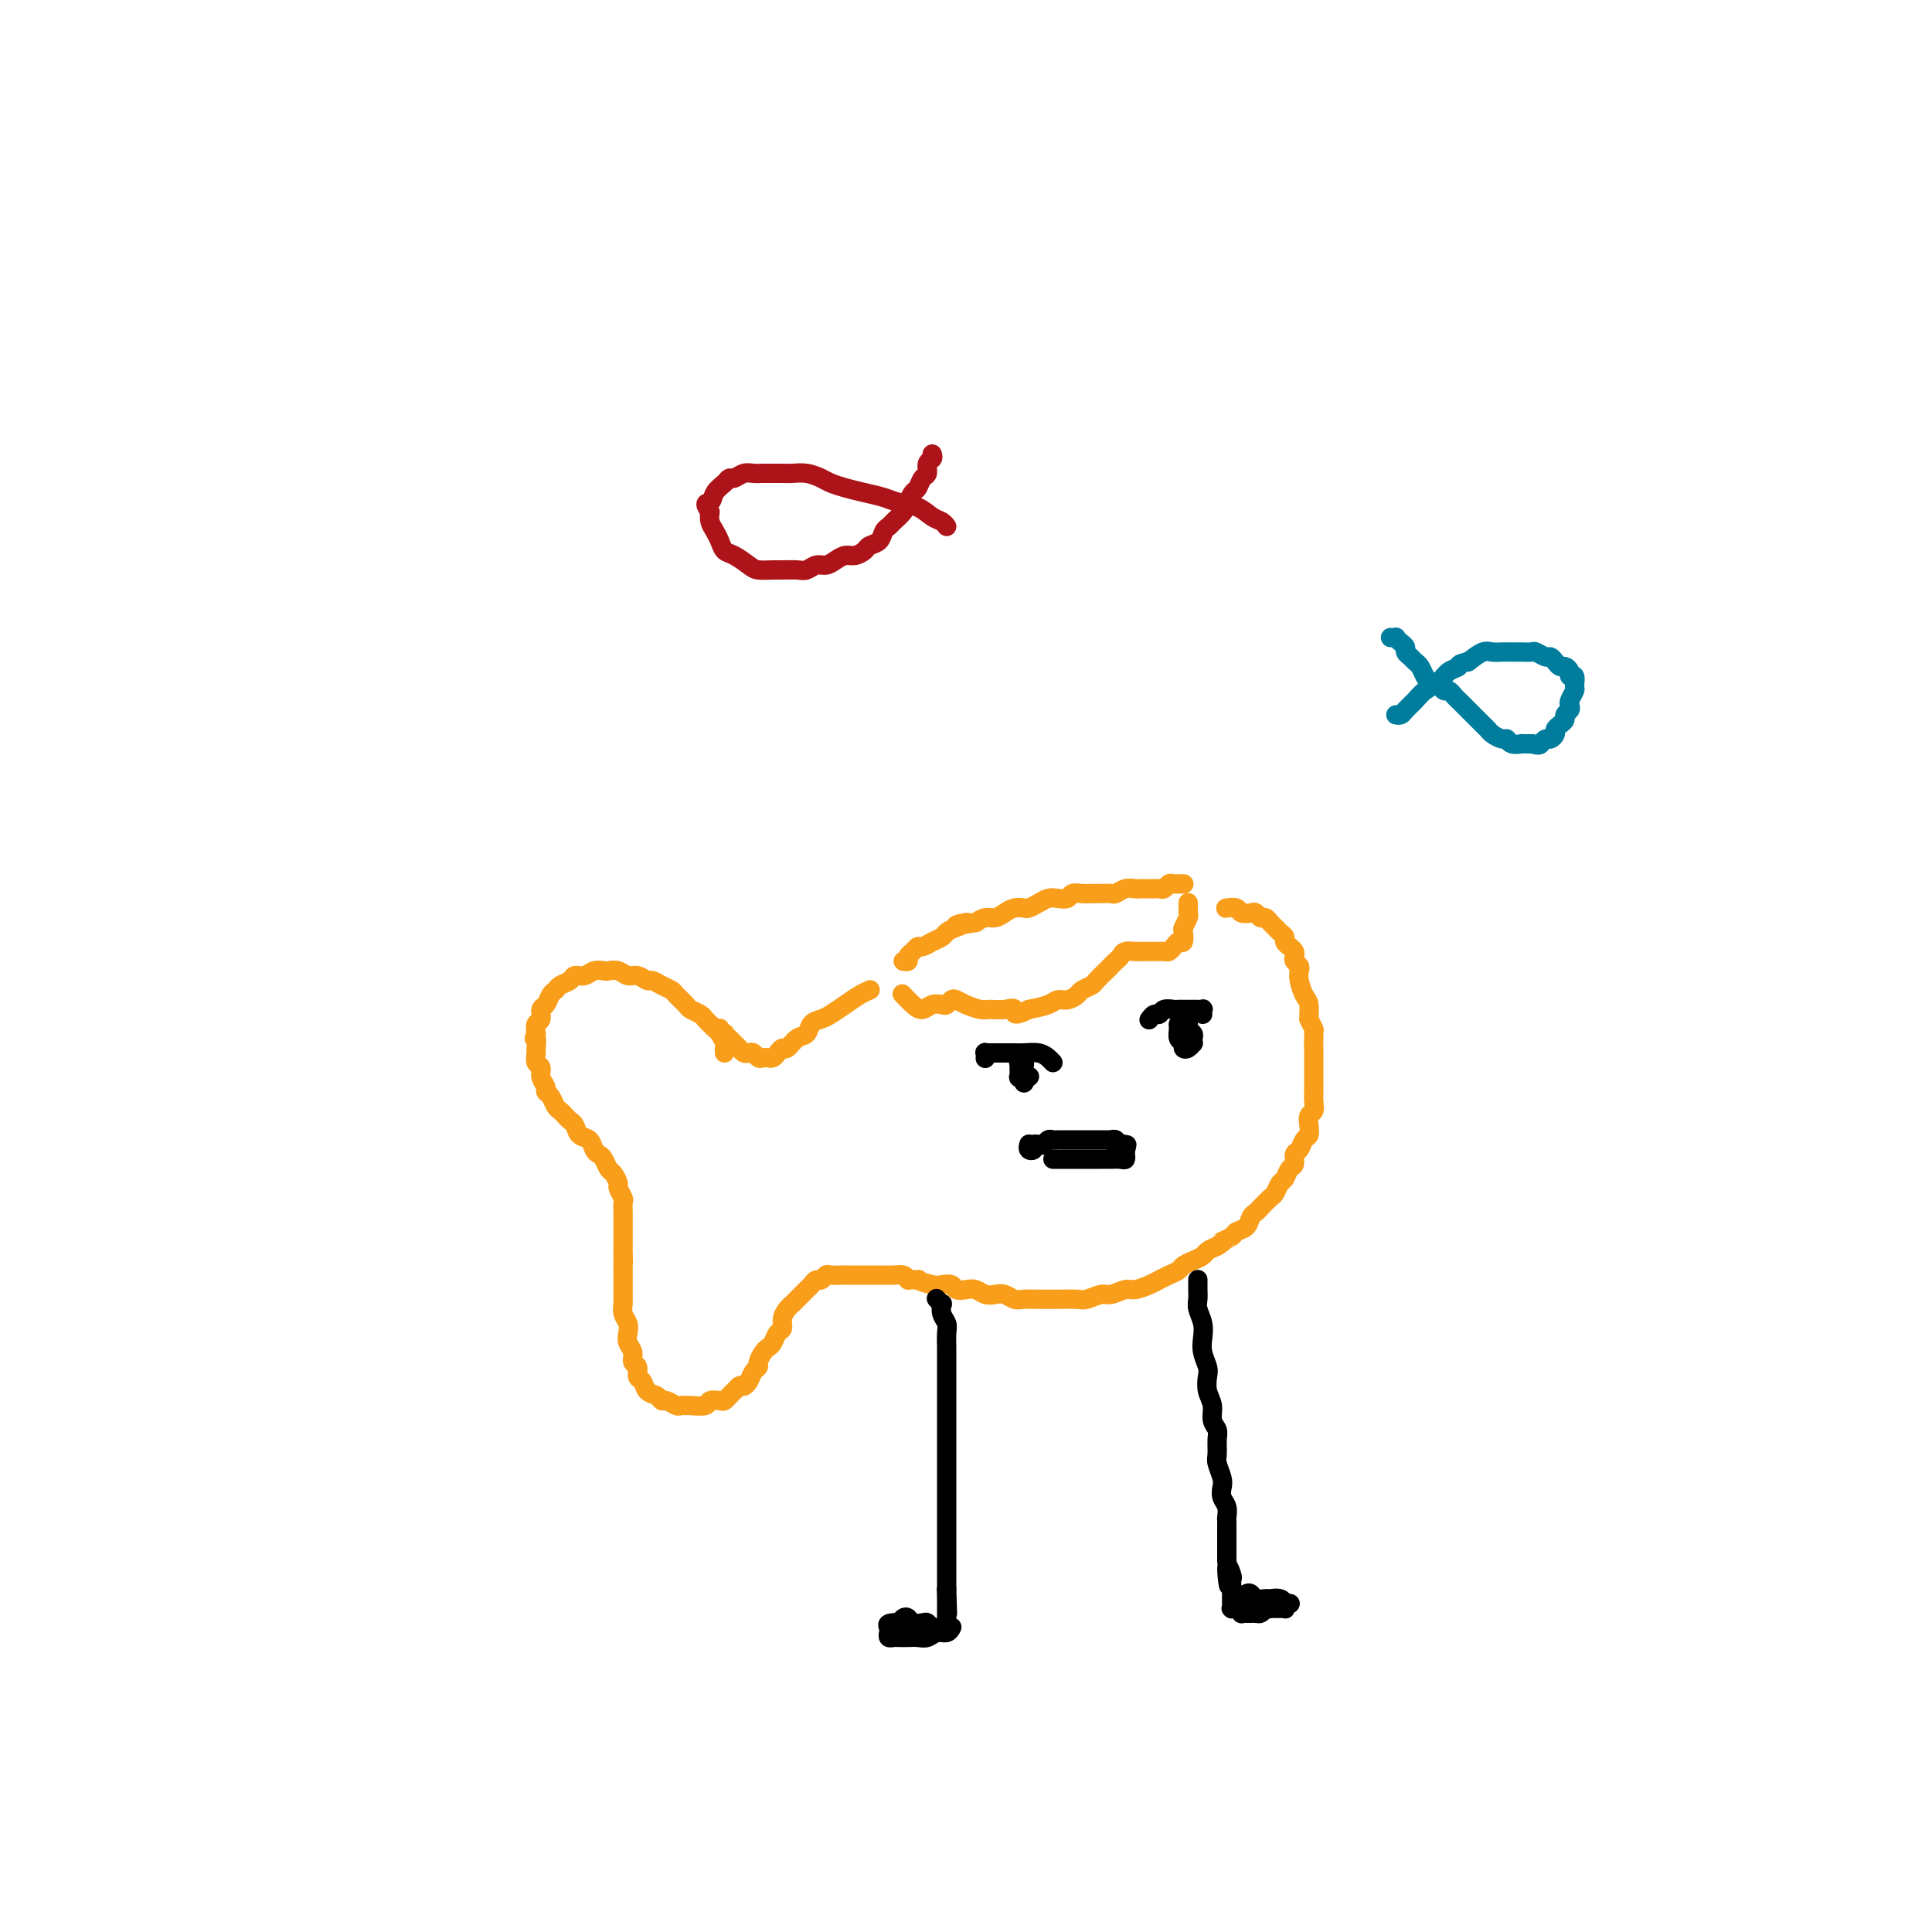 <svg viewBox='0 0 400 400' version='1.1' xmlns='http://www.w3.org/2000/svg' xmlns:xlink='http://www.w3.org/1999/xlink'><g fill='none' stroke='#F99E1B' stroke-width='4' stroke-linecap='round' stroke-linejoin='round'><path d='M150,218c-0.024,-0.364 -0.048,-0.727 0,-1c0.048,-0.273 0.167,-0.454 0,-1c-0.167,-0.546 -0.621,-1.456 -1,-2c-0.379,-0.544 -0.683,-0.724 -1,-1c-0.317,-0.276 -0.647,-0.650 -1,-1c-0.353,-0.350 -0.728,-0.675 -1,-1c-0.272,-0.325 -0.439,-0.650 -1,-1c-0.561,-0.350 -1.515,-0.723 -2,-1c-0.485,-0.277 -0.501,-0.456 -1,-1c-0.499,-0.544 -1.481,-1.451 -2,-2c-0.519,-0.549 -0.576,-0.740 -1,-1c-0.424,-0.260 -1.216,-0.591 -2,-1c-0.784,-0.409 -1.561,-0.898 -2,-1c-0.439,-0.102 -0.541,0.183 -1,0c-0.459,-0.183 -1.274,-0.833 -2,-1c-0.726,-0.167 -1.363,0.150 -2,0c-0.637,-0.150 -1.272,-0.768 -2,-1c-0.728,-0.232 -1.547,-0.077 -2,0c-0.453,0.077 -0.540,0.076 -1,0c-0.460,-0.076 -1.293,-0.228 -2,0c-0.707,0.228 -1.289,0.835 -2,1c-0.711,0.165 -1.553,-0.112 -2,0c-0.447,0.112 -0.501,0.611 -1,1c-0.499,0.389 -1.444,0.666 -2,1c-0.556,0.334 -0.722,0.723 -1,1c-0.278,0.277 -0.667,0.441 -1,1c-0.333,0.559 -0.611,1.515 -1,2c-0.389,0.485 -0.888,0.501 -1,1c-0.112,0.499 0.162,1.480 0,2c-0.162,0.520 -0.761,0.577 -1,1c-0.239,0.423 -0.120,1.211 0,2'/><path d='M111,214c-0.772,1.660 -0.203,0.811 0,1c0.203,0.189 0.039,1.415 0,2c-0.039,0.585 0.046,0.527 0,1c-0.046,0.473 -0.223,1.475 0,2c0.223,0.525 0.847,0.573 1,1c0.153,0.427 -0.166,1.231 0,2c0.166,0.769 0.818,1.501 1,2c0.182,0.499 -0.106,0.763 0,1c0.106,0.237 0.606,0.445 1,1c0.394,0.555 0.683,1.457 1,2c0.317,0.543 0.661,0.727 1,1c0.339,0.273 0.672,0.635 1,1c0.328,0.365 0.651,0.731 1,1c0.349,0.269 0.723,0.439 1,1c0.277,0.561 0.455,1.511 1,2c0.545,0.489 1.455,0.516 2,1c0.545,0.484 0.723,1.424 1,2c0.277,0.576 0.653,0.788 1,1c0.347,0.212 0.666,0.423 1,1c0.334,0.577 0.682,1.521 1,2c0.318,0.479 0.607,0.494 1,1c0.393,0.506 0.890,1.501 1,2c0.110,0.499 -0.167,0.500 0,1c0.167,0.500 0.777,1.499 1,2c0.223,0.501 0.060,0.504 0,1c-0.060,0.496 -0.016,1.484 0,2c0.016,0.516 0.004,0.561 0,1c-0.004,0.439 -0.001,1.272 0,2c0.001,0.728 0.000,1.350 0,2c-0.000,0.650 -0.000,1.329 0,2c0.000,0.671 0.000,1.336 0,2'/><path d='M129,260c0.155,2.452 0.041,1.081 0,1c-0.041,-0.081 -0.011,1.129 0,2c0.011,0.871 0.002,1.402 0,2c-0.002,0.598 0.003,1.262 0,2c-0.003,0.738 -0.015,1.548 0,2c0.015,0.452 0.055,0.544 0,1c-0.055,0.456 -0.207,1.277 0,2c0.207,0.723 0.772,1.350 1,2c0.228,0.650 0.118,1.325 0,2c-0.118,0.675 -0.243,1.351 0,2c0.243,0.649 0.853,1.272 1,2c0.147,0.728 -0.169,1.561 0,2c0.169,0.439 0.822,0.484 1,1c0.178,0.516 -0.121,1.501 0,2c0.121,0.499 0.661,0.511 1,1c0.339,0.489 0.476,1.455 1,2c0.524,0.545 1.436,0.668 2,1c0.564,0.332 0.782,0.874 1,1c0.218,0.126 0.438,-0.163 1,0c0.562,0.163 1.468,0.777 2,1c0.532,0.223 0.691,0.056 1,0c0.309,-0.056 0.769,-0.001 1,0c0.231,0.001 0.233,-0.051 1,0c0.767,0.051 2.300,0.207 3,0c0.700,-0.207 0.569,-0.776 1,-1c0.431,-0.224 1.425,-0.101 2,0c0.575,0.101 0.731,0.182 1,0c0.269,-0.182 0.649,-0.626 1,-1c0.351,-0.374 0.672,-0.678 1,-1c0.328,-0.322 0.664,-0.661 1,-1'/><path d='M153,287c1.260,-0.587 0.911,-0.054 1,0c0.089,0.054 0.615,-0.370 1,-1c0.385,-0.630 0.628,-1.464 1,-2c0.372,-0.536 0.873,-0.772 1,-1c0.127,-0.228 -0.121,-0.446 0,-1c0.121,-0.554 0.611,-1.443 1,-2c0.389,-0.557 0.678,-0.782 1,-1c0.322,-0.218 0.678,-0.429 1,-1c0.322,-0.571 0.611,-1.501 1,-2c0.389,-0.499 0.877,-0.566 1,-1c0.123,-0.434 -0.118,-1.233 0,-2c0.118,-0.767 0.595,-1.500 1,-2c0.405,-0.500 0.738,-0.765 1,-1c0.262,-0.235 0.451,-0.440 1,-1c0.549,-0.560 1.457,-1.474 2,-2c0.543,-0.526 0.722,-0.663 1,-1c0.278,-0.337 0.656,-0.875 1,-1c0.344,-0.125 0.654,0.163 1,0c0.346,-0.163 0.727,-0.776 1,-1c0.273,-0.224 0.439,-0.060 1,0c0.561,0.060 1.516,0.016 2,0c0.484,-0.016 0.496,-0.004 1,0c0.504,0.004 1.500,0.001 2,0c0.500,-0.001 0.504,-0.000 1,0c0.496,0.000 1.485,-0.001 2,0c0.515,0.001 0.558,0.003 1,0c0.442,-0.003 1.283,-0.011 2,0c0.717,0.011 1.308,0.041 2,0c0.692,-0.041 1.483,-0.155 2,0c0.517,0.155 0.758,0.577 1,1'/><path d='M188,265c3.235,-0.060 1.822,-0.208 2,0c0.178,0.208 1.949,0.774 3,1c1.051,0.226 1.384,0.112 2,0c0.616,-0.112 1.516,-0.222 2,0c0.484,0.222 0.552,0.778 1,1c0.448,0.222 1.275,0.111 2,0c0.725,-0.111 1.349,-0.222 2,0c0.651,0.222 1.328,0.777 2,1c0.672,0.223 1.338,0.112 2,0c0.662,-0.112 1.318,-0.226 2,0c0.682,0.226 1.388,0.793 2,1c0.612,0.207 1.130,0.055 2,0c0.870,-0.055 2.090,-0.014 3,0c0.910,0.014 1.508,-0.000 2,0c0.492,0.000 0.879,0.015 2,0c1.121,-0.015 2.976,-0.061 4,0c1.024,0.061 1.218,0.227 2,0c0.782,-0.227 2.153,-0.848 3,-1c0.847,-0.152 1.172,0.167 2,0c0.828,-0.167 2.161,-0.818 3,-1c0.839,-0.182 1.184,0.106 2,0c0.816,-0.106 2.102,-0.606 3,-1c0.898,-0.394 1.409,-0.683 2,-1c0.591,-0.317 1.261,-0.662 2,-1c0.739,-0.338 1.545,-0.668 2,-1c0.455,-0.332 0.558,-0.666 1,-1c0.442,-0.334 1.221,-0.667 2,-1c0.779,-0.333 1.556,-0.667 2,-1c0.444,-0.333 0.555,-0.667 1,-1c0.445,-0.333 1.222,-0.667 2,-1'/><path d='M252,258c2.279,-1.417 0.978,-0.961 1,-1c0.022,-0.039 1.368,-0.574 2,-1c0.632,-0.426 0.549,-0.743 1,-1c0.451,-0.257 1.434,-0.454 2,-1c0.566,-0.546 0.715,-1.440 1,-2c0.285,-0.560 0.706,-0.784 1,-1c0.294,-0.216 0.460,-0.424 1,-1c0.540,-0.576 1.454,-1.520 2,-2c0.546,-0.480 0.725,-0.495 1,-1c0.275,-0.505 0.647,-1.501 1,-2c0.353,-0.499 0.686,-0.500 1,-1c0.314,-0.500 0.609,-1.500 1,-2c0.391,-0.500 0.879,-0.500 1,-1c0.121,-0.500 -0.125,-1.499 0,-2c0.125,-0.501 0.621,-0.505 1,-1c0.379,-0.495 0.641,-1.480 1,-2c0.359,-0.520 0.814,-0.576 1,-1c0.186,-0.424 0.102,-1.217 0,-2c-0.102,-0.783 -0.224,-1.557 0,-2c0.224,-0.443 0.792,-0.555 1,-1c0.208,-0.445 0.056,-1.222 0,-2c-0.056,-0.778 -0.015,-1.556 0,-2c0.015,-0.444 0.004,-0.553 0,-1c-0.004,-0.447 -0.001,-1.230 0,-2c0.001,-0.770 0.001,-1.525 0,-2c-0.001,-0.475 -0.003,-0.669 0,-1c0.003,-0.331 0.011,-0.800 0,-2c-0.011,-1.200 -0.041,-3.131 0,-4c0.041,-0.869 0.155,-0.677 0,-1c-0.155,-0.323 -0.577,-1.162 -1,-2'/><path d='M271,211c0.143,-3.994 -0.001,-1.480 0,-1c0.001,0.480 0.145,-1.076 0,-2c-0.145,-0.924 -0.578,-1.217 -1,-2c-0.422,-0.783 -0.831,-2.055 -1,-3c-0.169,-0.945 -0.097,-1.563 0,-2c0.097,-0.437 0.219,-0.695 0,-1c-0.219,-0.305 -0.781,-0.659 -1,-1c-0.219,-0.341 -0.096,-0.669 0,-1c0.096,-0.331 0.166,-0.666 0,-1c-0.166,-0.334 -0.569,-0.667 -1,-1c-0.431,-0.333 -0.889,-0.666 -1,-1c-0.111,-0.334 0.125,-0.668 0,-1c-0.125,-0.332 -0.611,-0.662 -1,-1c-0.389,-0.338 -0.682,-0.683 -1,-1c-0.318,-0.317 -0.661,-0.607 -1,-1c-0.339,-0.393 -0.672,-0.889 -1,-1c-0.328,-0.111 -0.650,0.163 -1,0c-0.350,-0.163 -0.728,-0.762 -1,-1c-0.272,-0.238 -0.437,-0.116 -1,0c-0.563,0.116 -1.522,0.227 -2,0c-0.478,-0.227 -0.475,-0.792 -1,-1c-0.525,-0.208 -1.579,-0.059 -2,0c-0.421,0.059 -0.211,0.030 0,0'/><path d='M149,213c-0.009,0.030 -0.017,0.060 0,0c0.017,-0.060 0.060,-0.209 0,0c-0.060,0.209 -0.223,0.777 0,1c0.223,0.223 0.833,0.101 1,0c0.167,-0.101 -0.110,-0.181 0,0c0.110,0.181 0.607,0.623 1,1c0.393,0.377 0.683,0.688 1,1c0.317,0.312 0.662,0.623 1,1c0.338,0.377 0.668,0.819 1,1c0.332,0.181 0.666,0.101 1,0c0.334,-0.101 0.667,-0.222 1,0c0.333,0.222 0.667,0.789 1,1c0.333,0.211 0.667,0.066 1,0c0.333,-0.066 0.666,-0.054 1,0c0.334,0.054 0.670,0.151 1,0c0.330,-0.151 0.656,-0.550 1,-1c0.344,-0.450 0.707,-0.950 1,-1c0.293,-0.050 0.515,0.351 1,0c0.485,-0.351 1.231,-1.455 2,-2c0.769,-0.545 1.560,-0.530 2,-1c0.440,-0.470 0.530,-1.425 1,-2c0.470,-0.575 1.321,-0.771 2,-1c0.679,-0.229 1.188,-0.492 2,-1c0.812,-0.508 1.929,-1.260 3,-2c1.071,-0.740 2.096,-1.469 3,-2c0.904,-0.531 1.687,-0.866 2,-1c0.313,-0.134 0.157,-0.067 0,0'/><path d='M245,183c0.009,-0.000 0.017,-0.000 0,0c-0.017,0.000 -0.060,0.000 0,0c0.060,-0.000 0.223,-0.001 0,0c-0.223,0.001 -0.833,0.004 -1,0c-0.167,-0.004 0.110,-0.015 0,0c-0.110,0.015 -0.606,0.057 -1,0c-0.394,-0.057 -0.687,-0.211 -1,0c-0.313,0.211 -0.647,0.789 -1,1c-0.353,0.211 -0.724,0.057 -1,0c-0.276,-0.057 -0.458,-0.016 -1,0c-0.542,0.016 -1.445,0.008 -2,0c-0.555,-0.008 -0.764,-0.016 -1,0c-0.236,0.016 -0.500,0.057 -1,0c-0.500,-0.057 -1.236,-0.211 -2,0c-0.764,0.211 -1.555,0.789 -2,1c-0.445,0.211 -0.543,0.056 -1,0c-0.457,-0.056 -1.273,-0.011 -2,0c-0.727,0.011 -1.363,-0.011 -2,0c-0.637,0.011 -1.273,0.055 -2,0c-0.727,-0.055 -1.545,-0.208 -2,0c-0.455,0.208 -0.545,0.777 -1,1c-0.455,0.223 -1.273,0.098 -2,0c-0.727,-0.098 -1.364,-0.171 -2,0c-0.636,0.171 -1.273,0.584 -2,1c-0.727,0.416 -1.546,0.833 -2,1c-0.454,0.167 -0.544,0.082 -1,0c-0.456,-0.082 -1.277,-0.163 -2,0c-0.723,0.163 -1.348,0.569 -2,1c-0.652,0.431 -1.329,0.885 -2,1c-0.671,0.115 -1.334,-0.110 -2,0c-0.666,0.110 -1.333,0.555 -2,1'/><path d='M202,191c-7.014,1.190 -3.048,0.164 -2,0c1.048,-0.164 -0.822,0.534 -2,1c-1.178,0.466 -1.664,0.698 -2,1c-0.336,0.302 -0.524,0.672 -1,1c-0.476,0.328 -1.242,0.612 -2,1c-0.758,0.388 -1.509,0.878 -2,1c-0.491,0.122 -0.724,-0.125 -1,0c-0.276,0.125 -0.596,0.622 -1,1c-0.404,0.378 -0.892,0.637 -1,1c-0.108,0.363 0.163,0.828 0,1c-0.163,0.172 -0.761,0.049 -1,0c-0.239,-0.049 -0.120,-0.025 0,0'/><path d='M246,187c-0.000,0.032 -0.000,0.064 0,0c0.000,-0.064 0.001,-0.226 0,0c-0.001,0.226 -0.004,0.838 0,1c0.004,0.162 0.015,-0.127 0,0c-0.015,0.127 -0.056,0.669 0,1c0.056,0.331 0.208,0.452 0,1c-0.208,0.548 -0.777,1.523 -1,2c-0.223,0.477 -0.102,0.457 0,1c0.102,0.543 0.183,1.648 0,2c-0.183,0.352 -0.630,-0.049 -1,0c-0.370,0.049 -0.661,0.549 -1,1c-0.339,0.451 -0.725,0.853 -1,1c-0.275,0.147 -0.440,0.040 -1,0c-0.560,-0.040 -1.516,-0.011 -2,0c-0.484,0.011 -0.497,0.006 -1,0c-0.503,-0.006 -1.497,-0.013 -2,0c-0.503,0.013 -0.516,0.045 -1,0c-0.484,-0.045 -1.438,-0.168 -2,0c-0.562,0.168 -0.732,0.626 -1,1c-0.268,0.374 -0.634,0.663 -1,1c-0.366,0.337 -0.732,0.720 -1,1c-0.268,0.280 -0.438,0.456 -1,1c-0.562,0.544 -1.515,1.456 -2,2c-0.485,0.544 -0.500,0.719 -1,1c-0.500,0.281 -1.483,0.667 -2,1c-0.517,0.333 -0.567,0.614 -1,1c-0.433,0.386 -1.250,0.877 -2,1c-0.750,0.123 -1.433,-0.121 -2,0c-0.567,0.121 -1.019,0.606 -2,1c-0.981,0.394 -2.490,0.697 -4,1'/><path d='M213,209c-3.695,1.856 -2.933,0.494 -3,0c-0.067,-0.494 -0.963,-0.122 -2,0c-1.037,0.122 -2.214,-0.007 -3,0c-0.786,0.007 -1.180,0.149 -2,0c-0.820,-0.149 -2.064,-0.590 -3,-1c-0.936,-0.410 -1.563,-0.791 -2,-1c-0.437,-0.209 -0.683,-0.248 -1,0c-0.317,0.248 -0.703,0.783 -1,1c-0.297,0.217 -0.504,0.117 -1,0c-0.496,-0.117 -1.282,-0.252 -2,0c-0.718,0.252 -1.368,0.892 -2,1c-0.632,0.108 -1.247,-0.317 -2,-1c-0.753,-0.683 -1.644,-1.624 -2,-2c-0.356,-0.376 -0.178,-0.188 0,0'/></g>
<g fill='none' stroke='#000000' stroke-width='4' stroke-linecap='round' stroke-linejoin='round'><path d='M238,211c-0.087,0.121 -0.174,0.243 0,0c0.174,-0.243 0.609,-0.850 1,-1c0.391,-0.150 0.739,0.156 1,0c0.261,-0.156 0.437,-0.774 1,-1c0.563,-0.226 1.514,-0.061 2,0c0.486,0.061 0.507,0.016 1,0c0.493,-0.016 1.456,-0.004 2,0c0.544,0.004 0.668,0.000 1,0c0.332,-0.000 0.874,0.004 1,0c0.126,-0.004 -0.162,-0.015 0,0c0.162,0.015 0.775,0.056 1,0c0.225,-0.056 0.060,-0.207 0,0c-0.060,0.207 -0.017,0.774 0,1c0.017,0.226 0.009,0.113 0,0'/><path d='M247,215c-0.022,0.451 -0.043,0.902 0,1c0.043,0.098 0.151,-0.158 0,0c-0.151,0.158 -0.562,0.729 -1,1c-0.438,0.271 -0.903,0.240 -1,0c-0.097,-0.240 0.173,-0.691 0,-1c-0.173,-0.309 -0.788,-0.476 -1,-1c-0.212,-0.524 -0.019,-1.405 0,-2c0.019,-0.595 -0.135,-0.902 0,-1c0.135,-0.098 0.558,0.015 1,0c0.442,-0.015 0.903,-0.158 1,0c0.097,0.158 -0.170,0.617 0,1c0.170,0.383 0.778,0.690 1,1c0.222,0.310 0.060,0.622 0,1c-0.060,0.378 -0.017,0.822 0,1c0.017,0.178 0.009,0.089 0,0'/><path d='M204,219c-0.007,0.113 -0.014,0.226 0,0c0.014,-0.226 0.048,-0.793 0,-1c-0.048,-0.207 -0.178,-0.056 0,0c0.178,0.056 0.666,0.015 1,0c0.334,-0.015 0.516,-0.005 1,0c0.484,0.005 1.271,0.004 2,0c0.729,-0.004 1.400,-0.011 2,0c0.600,0.011 1.128,0.042 2,0c0.872,-0.042 2.090,-0.156 3,0c0.910,0.156 1.514,0.580 2,1c0.486,0.420 0.853,0.834 1,1c0.147,0.166 0.073,0.083 0,0'/><path d='M213,223c0.121,-0.104 0.243,-0.208 0,0c-0.243,0.208 -0.850,0.729 -1,1c-0.150,0.271 0.156,0.293 0,0c-0.156,-0.293 -0.775,-0.901 -1,-1c-0.225,-0.099 -0.057,0.313 0,0c0.057,-0.313 0.001,-1.349 0,-2c-0.001,-0.651 0.052,-0.918 0,-1c-0.052,-0.082 -0.210,0.020 0,0c0.210,-0.020 0.788,-0.163 1,0c0.212,0.163 0.057,0.632 0,1c-0.057,0.368 -0.015,0.635 0,1c0.015,0.365 0.004,0.829 0,1c-0.004,0.171 -0.001,0.049 0,0c0.001,-0.049 0.001,-0.024 0,0'/><path d='M213,237c0.032,-0.105 0.064,-0.211 0,0c-0.064,0.211 -0.224,0.737 0,1c0.224,0.263 0.834,0.263 1,0c0.166,-0.263 -0.110,-0.788 0,-1c0.110,-0.212 0.607,-0.109 1,0c0.393,0.109 0.683,0.225 1,0c0.317,-0.225 0.662,-0.792 1,-1c0.338,-0.208 0.668,-0.056 1,0c0.332,0.056 0.667,0.015 1,0c0.333,-0.015 0.663,-0.004 1,0c0.337,0.004 0.682,0.001 1,0c0.318,-0.001 0.611,-0.000 1,0c0.389,0.000 0.874,0.000 1,0c0.126,-0.000 -0.107,-0.000 0,0c0.107,0.000 0.555,0.000 1,0c0.445,-0.000 0.889,-0.000 1,0c0.111,0.000 -0.110,-0.000 0,0c0.110,0.000 0.550,0.000 1,0c0.450,-0.000 0.909,-0.000 1,0c0.091,0.000 -0.187,0.000 0,0c0.187,-0.000 0.839,-0.000 1,0c0.161,0.000 -0.168,0.000 0,0c0.168,-0.000 0.833,-0.001 1,0c0.167,0.001 -0.165,0.004 0,0c0.165,-0.004 0.828,-0.015 1,0c0.172,0.015 -0.146,0.057 0,0c0.146,-0.057 0.757,-0.211 1,0c0.243,0.211 0.117,0.789 0,1c-0.117,0.211 -0.224,0.057 0,0c0.224,-0.057 0.778,-0.016 1,0c0.222,0.016 0.111,0.008 0,0'/><path d='M232,237c2.879,0.017 0.575,0.061 0,0c-0.575,-0.061 0.578,-0.227 1,0c0.422,0.227 0.113,0.845 0,1c-0.113,0.155 -0.030,-0.154 0,0c0.030,0.154 0.008,0.772 0,1c-0.008,0.228 -0.002,0.065 0,0c0.002,-0.065 -0.002,-0.031 0,0c0.002,0.031 0.009,0.061 0,0c-0.009,-0.061 -0.032,-0.212 0,0c0.032,0.212 0.121,0.789 0,1c-0.121,0.211 -0.452,0.057 -1,0c-0.548,-0.057 -1.313,-0.015 -2,0c-0.687,0.015 -1.294,0.004 -2,0c-0.706,-0.004 -1.509,-0.001 -3,0c-1.491,0.001 -3.671,0.000 -5,0c-1.329,-0.000 -1.808,-0.000 -2,0c-0.192,0.000 -0.096,0.000 0,0'/><path d='M194,269c-0.111,-0.126 -0.222,-0.252 0,0c0.222,0.252 0.777,0.882 1,1c0.223,0.118 0.112,-0.275 0,0c-0.112,0.275 -0.226,1.217 0,2c0.226,0.783 0.793,1.406 1,2c0.207,0.594 0.056,1.159 0,2c-0.056,0.841 -0.015,1.957 0,3c0.015,1.043 0.004,2.013 0,3c-0.004,0.987 -0.001,1.993 0,3c0.001,1.007 0.000,2.017 0,3c-0.000,0.983 -0.000,1.939 0,3c0.000,1.061 0.000,2.227 0,3c-0.000,0.773 -0.000,1.151 0,2c0.000,0.849 0.000,2.167 0,3c-0.000,0.833 -0.000,1.182 0,2c0.000,0.818 0.000,2.107 0,3c-0.000,0.893 -0.000,1.390 0,2c0.000,0.610 0.000,1.333 0,2c-0.000,0.667 -0.000,1.279 0,2c0.000,0.721 0.000,1.551 0,2c-0.000,0.449 -0.000,0.516 0,1c0.000,0.484 0.000,1.386 0,2c-0.000,0.614 -0.000,0.942 0,2c0.000,1.058 0.000,2.847 0,4c-0.000,1.153 -0.000,1.671 0,2c0.000,0.329 0.000,0.469 0,1c-0.000,0.531 -0.000,1.452 0,2c0.000,0.548 0.000,0.725 0,1c0.000,0.275 -0.000,0.650 0,1c0.000,0.350 0.000,0.675 0,1'/><path d='M196,329c0.309,9.461 0.083,3.112 0,1c-0.083,-2.112 -0.022,0.011 0,1c0.022,0.989 0.006,0.843 0,1c-0.006,0.157 -0.002,0.617 0,1c0.002,0.383 0.000,0.690 0,1c-0.000,0.310 -0.000,0.623 0,1c0.000,0.377 0.000,0.819 0,1c-0.000,0.181 -0.000,0.101 0,0c0.000,-0.101 0.000,-0.223 0,0c-0.000,0.223 0.000,0.792 0,1c-0.000,0.208 -0.000,0.056 0,0c0.000,-0.056 0.000,-0.015 0,0c-0.000,0.015 -0.000,0.004 0,0c0.000,-0.004 0.001,-0.001 0,0c-0.001,0.001 -0.004,0.000 0,0c0.004,-0.000 0.016,-0.000 0,0c-0.016,0.000 -0.060,-0.000 0,0c0.060,0.000 0.223,0.001 0,0c-0.223,-0.001 -0.834,-0.004 -1,0c-0.166,0.004 0.111,0.015 0,0c-0.111,-0.015 -0.611,-0.056 -1,0c-0.389,0.056 -0.668,0.208 -1,0c-0.332,-0.208 -0.719,-0.775 -1,-1c-0.281,-0.225 -0.456,-0.109 -1,0c-0.544,0.109 -1.455,0.212 -2,0c-0.545,-0.212 -0.723,-0.737 -1,-1c-0.277,-0.263 -0.651,-0.263 -1,0c-0.349,0.263 -0.671,0.789 -1,1c-0.329,0.211 -0.664,0.105 -1,0'/><path d='M185,336c-1.622,0.027 -1.179,0.596 -1,1c0.179,0.404 0.092,0.644 0,1c-0.092,0.356 -0.191,0.827 0,1c0.191,0.173 0.670,0.047 1,0c0.330,-0.047 0.511,-0.017 1,0c0.489,0.017 1.286,0.020 2,0c0.714,-0.020 1.344,-0.061 2,0c0.656,0.061 1.339,0.226 2,0c0.661,-0.226 1.301,-0.844 2,-1c0.699,-0.156 1.457,0.150 2,0c0.543,-0.150 0.869,-0.757 1,-1c0.131,-0.243 0.065,-0.121 0,0'/><path d='M248,265c0.000,0.002 0.000,0.004 0,0c-0.000,-0.004 -0.000,-0.013 0,0c0.000,0.013 0.000,0.048 0,0c-0.000,-0.048 -0.001,-0.179 0,0c0.001,0.179 0.004,0.670 0,1c-0.004,0.330 -0.015,0.500 0,1c0.015,0.500 0.056,1.330 0,2c-0.056,0.670 -0.207,1.181 0,2c0.207,0.819 0.774,1.948 1,3c0.226,1.052 0.112,2.028 0,3c-0.112,0.972 -0.222,1.940 0,3c0.222,1.060 0.776,2.213 1,3c0.224,0.787 0.116,1.208 0,2c-0.116,0.792 -0.241,1.954 0,3c0.241,1.046 0.850,1.975 1,3c0.150,1.025 -0.157,2.146 0,3c0.157,0.854 0.778,1.440 1,2c0.222,0.560 0.046,1.095 0,2c-0.046,0.905 0.039,2.182 0,3c-0.039,0.818 -0.203,1.177 0,2c0.203,0.823 0.772,2.108 1,3c0.228,0.892 0.114,1.390 0,2c-0.114,0.610 -0.227,1.332 0,2c0.227,0.668 0.793,1.282 1,2c0.207,0.718 0.056,1.539 0,2c-0.056,0.461 -0.015,0.561 0,1c0.015,0.439 0.004,1.217 0,2c-0.004,0.783 -0.001,1.571 0,2c0.001,0.429 0.000,0.500 0,1c-0.000,0.500 -0.000,1.429 0,2c0.000,0.571 0.000,0.786 0,1'/><path d='M254,323c0.868,9.378 0.036,3.822 0,2c-0.036,-1.822 0.722,0.089 1,1c0.278,0.911 0.074,0.821 0,1c-0.074,0.179 -0.020,0.626 0,1c0.020,0.374 0.005,0.673 0,1c-0.005,0.327 -0.001,0.680 0,1c0.001,0.320 0.000,0.608 0,1c-0.000,0.392 0.000,0.890 0,1c-0.000,0.110 -0.001,-0.167 0,0c0.001,0.167 0.004,0.777 0,1c-0.004,0.223 -0.016,0.059 0,0c0.016,-0.059 0.061,-0.012 0,0c-0.061,0.012 -0.227,-0.011 0,0c0.227,0.011 0.848,0.055 1,0c0.152,-0.055 -0.166,-0.211 0,0c0.166,0.211 0.814,0.789 1,1c0.186,0.211 -0.091,0.056 0,0c0.091,-0.056 0.549,-0.014 1,0c0.451,0.014 0.894,0.001 1,0c0.106,-0.001 -0.126,0.010 0,0c0.126,-0.010 0.611,-0.041 1,0c0.389,0.041 0.683,0.155 1,0c0.317,-0.155 0.659,-0.577 1,-1'/><path d='M262,333c1.266,0.155 0.931,0.041 1,0c0.069,-0.041 0.540,-0.010 1,0c0.460,0.010 0.907,-0.001 1,0c0.093,0.001 -0.167,0.014 0,0c0.167,-0.014 0.763,-0.056 1,0c0.237,0.056 0.116,0.211 0,0c-0.116,-0.211 -0.226,-0.789 0,-1c0.226,-0.211 0.789,-0.057 1,0c0.211,0.057 0.071,0.016 0,0c-0.071,-0.016 -0.074,-0.008 0,0c0.074,0.008 0.223,0.016 0,0c-0.223,-0.016 -0.818,-0.057 -1,0c-0.182,0.057 0.050,0.212 0,0c-0.050,-0.212 -0.380,-0.793 -1,-1c-0.620,-0.207 -1.528,-0.042 -2,0c-0.472,0.042 -0.507,-0.038 -1,0c-0.493,0.038 -1.442,0.196 -2,0c-0.558,-0.196 -0.724,-0.746 -1,-1c-0.276,-0.254 -0.662,-0.212 -1,0c-0.338,0.212 -0.627,0.593 -1,1c-0.373,0.407 -0.831,0.840 -1,1c-0.169,0.160 -0.048,0.046 0,0c0.048,-0.046 0.024,-0.023 0,0'/></g>
<g fill='none' stroke='#AD1419' stroke-width='4' stroke-linecap='round' stroke-linejoin='round'><path d='M193,94c0.120,0.366 0.239,0.732 0,1c-0.239,0.268 -0.838,0.438 -1,1c-0.162,0.562 0.111,1.516 0,2c-0.111,0.484 -0.606,0.500 -1,1c-0.394,0.500 -0.687,1.486 -1,2c-0.313,0.514 -0.647,0.558 -1,1c-0.353,0.442 -0.725,1.283 -1,2c-0.275,0.717 -0.454,1.309 -1,2c-0.546,0.691 -1.460,1.481 -2,2c-0.540,0.519 -0.707,0.769 -1,1c-0.293,0.231 -0.711,0.444 -1,1c-0.289,0.556 -0.447,1.455 -1,2c-0.553,0.545 -1.499,0.737 -2,1c-0.501,0.263 -0.557,0.596 -1,1c-0.443,0.404 -1.273,0.878 -2,1c-0.727,0.122 -1.350,-0.107 -2,0c-0.650,0.107 -1.328,0.550 -2,1c-0.672,0.450 -1.339,0.905 -2,1c-0.661,0.095 -1.317,-0.171 -2,0c-0.683,0.171 -1.394,0.778 -2,1c-0.606,0.222 -1.106,0.057 -2,0c-0.894,-0.057 -2.182,-0.008 -3,0c-0.818,0.008 -1.164,-0.024 -2,0c-0.836,0.024 -2.160,0.106 -3,0c-0.840,-0.106 -1.194,-0.398 -2,-1c-0.806,-0.602 -2.062,-1.512 -3,-2c-0.938,-0.488 -1.558,-0.553 -2,-1c-0.442,-0.447 -0.706,-1.274 -1,-2c-0.294,-0.726 -0.618,-1.349 -1,-2c-0.382,-0.651 -0.824,-1.329 -1,-2c-0.176,-0.671 -0.088,-1.336 0,-2'/><path d='M147,106c-1.579,-2.216 -0.526,-1.756 0,-2c0.526,-0.244 0.525,-1.194 1,-2c0.475,-0.806 1.426,-1.470 2,-2c0.574,-0.530 0.773,-0.927 1,-1c0.227,-0.073 0.483,0.177 1,0c0.517,-0.177 1.293,-0.779 2,-1c0.707,-0.221 1.343,-0.059 2,0c0.657,0.059 1.333,0.015 2,0c0.667,-0.015 1.323,-0.001 2,0c0.677,0.001 1.374,-0.011 2,0c0.626,0.011 1.181,0.044 2,0c0.819,-0.044 1.902,-0.167 3,0c1.098,0.167 2.212,0.622 3,1c0.788,0.378 1.249,0.679 2,1c0.751,0.321 1.793,0.662 3,1c1.207,0.338 2.578,0.672 4,1c1.422,0.328 2.895,0.651 4,1c1.105,0.349 1.841,0.724 3,1c1.159,0.276 2.742,0.452 4,1c1.258,0.548 2.193,1.466 3,2c0.807,0.534 1.487,0.682 2,1c0.513,0.318 0.861,0.805 1,1c0.139,0.195 0.070,0.097 0,0'/></g>
<g fill='none' stroke='#007C9C' stroke-width='4' stroke-linecap='round' stroke-linejoin='round'><path d='M288,132c0.032,0.002 0.064,0.003 0,0c-0.064,-0.003 -0.223,-0.012 0,0c0.223,0.012 0.830,0.045 1,0c0.170,-0.045 -0.095,-0.167 0,0c0.095,0.167 0.550,0.622 1,1c0.450,0.378 0.894,0.678 1,1c0.106,0.322 -0.126,0.668 0,1c0.126,0.332 0.610,0.652 1,1c0.390,0.348 0.686,0.723 1,1c0.314,0.277 0.648,0.456 1,1c0.352,0.544 0.724,1.451 1,2c0.276,0.549 0.455,0.738 1,1c0.545,0.262 1.455,0.595 2,1c0.545,0.405 0.723,0.882 1,1c0.277,0.118 0.652,-0.123 1,0c0.348,0.123 0.671,0.610 1,1c0.329,0.390 0.666,0.682 1,1c0.334,0.318 0.667,0.663 1,1c0.333,0.337 0.667,0.668 1,1c0.333,0.332 0.666,0.666 1,1c0.334,0.334 0.671,0.668 1,1c0.329,0.332 0.652,0.662 1,1c0.348,0.338 0.722,0.683 1,1c0.278,0.317 0.461,0.607 1,1c0.539,0.393 1.435,0.890 2,1c0.565,0.110 0.800,-0.167 1,0c0.200,0.167 0.366,0.777 1,1c0.634,0.223 1.737,0.060 2,0c0.263,-0.060 -0.314,-0.016 0,0c0.314,0.016 1.518,0.005 2,0c0.482,-0.005 0.241,-0.002 0,0'/><path d='M317,154c1.642,0.374 1.746,0.307 2,0c0.254,-0.307 0.659,-0.856 1,-1c0.341,-0.144 0.617,0.116 1,0c0.383,-0.116 0.872,-0.608 1,-1c0.128,-0.392 -0.106,-0.682 0,-1c0.106,-0.318 0.550,-0.663 1,-1c0.450,-0.337 0.904,-0.667 1,-1c0.096,-0.333 -0.167,-0.671 0,-1c0.167,-0.329 0.762,-0.650 1,-1c0.238,-0.350 0.117,-0.728 0,-1c-0.117,-0.272 -0.232,-0.436 0,-1c0.232,-0.564 0.809,-1.527 1,-2c0.191,-0.473 -0.004,-0.456 0,-1c0.004,-0.544 0.208,-1.648 0,-2c-0.208,-0.352 -0.829,0.046 -1,0c-0.171,-0.046 0.109,-0.538 0,-1c-0.109,-0.462 -0.605,-0.893 -1,-1c-0.395,-0.107 -0.687,0.111 -1,0c-0.313,-0.111 -0.646,-0.552 -1,-1c-0.354,-0.448 -0.728,-0.905 -1,-1c-0.272,-0.095 -0.440,0.171 -1,0c-0.560,-0.171 -1.511,-0.778 -2,-1c-0.489,-0.222 -0.515,-0.060 -1,0c-0.485,0.060 -1.428,0.016 -2,0c-0.572,-0.016 -0.771,-0.006 -1,0c-0.229,0.006 -0.487,0.007 -1,0c-0.513,-0.007 -1.282,-0.023 -2,0c-0.718,0.023 -1.386,0.083 -2,0c-0.614,-0.083 -1.176,-0.309 -2,0c-0.824,0.309 -1.912,1.155 -3,2'/><path d='M304,137c-2.519,0.501 -1.815,0.753 -2,1c-0.185,0.247 -1.258,0.489 -2,1c-0.742,0.511 -1.154,1.289 -2,2c-0.846,0.711 -2.125,1.353 -3,2c-0.875,0.647 -1.345,1.298 -2,2c-0.655,0.702 -1.495,1.456 -2,2c-0.505,0.544 -0.674,0.877 -1,1c-0.326,0.123 -0.807,0.035 -1,0c-0.193,-0.035 -0.096,-0.018 0,0'/></g>
</svg>